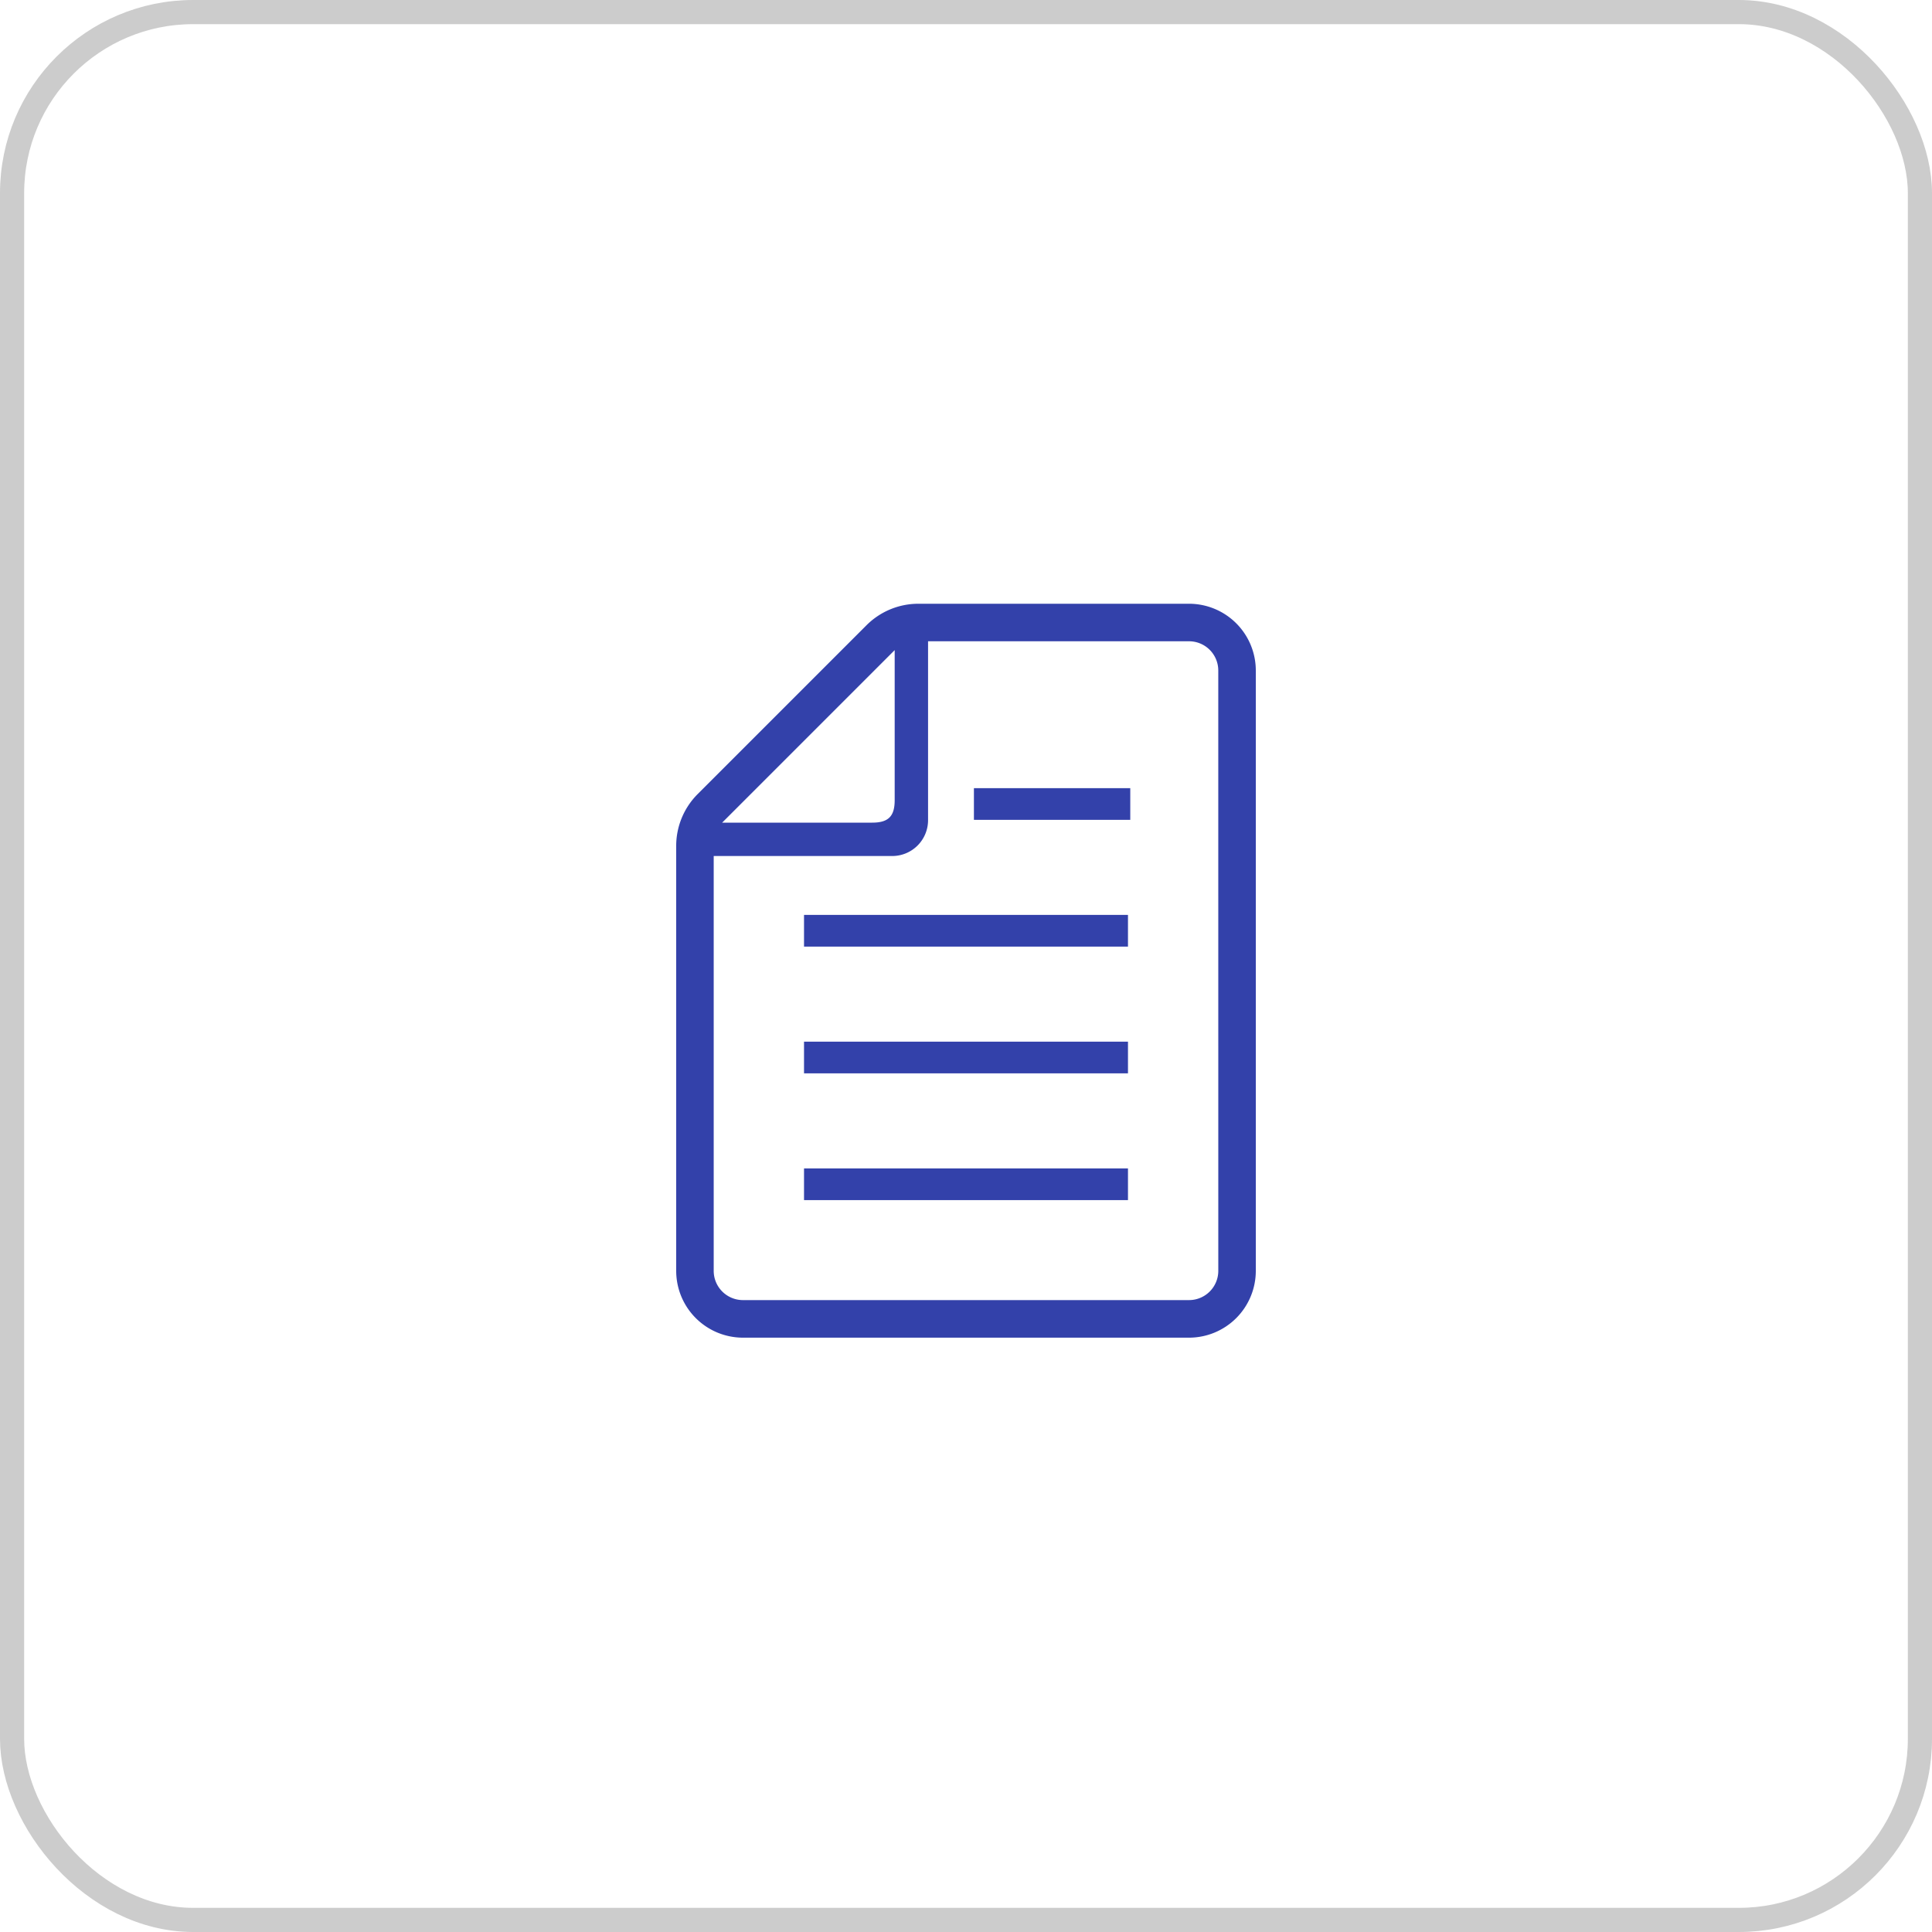 <svg xmlns="http://www.w3.org/2000/svg" width="80" height="80" viewBox="0 0 80 80"><g transform="translate(-105 -294)"><g transform="translate(79.182 319)"><rect width="13.414" height="1.312" transform="translate(59.111 23.382)" fill="#3341aa"/><rect width="13.414" height="1.312" transform="translate(59.111 18.133)" fill="#3341aa"/><rect width="13.414" height="1.313" transform="translate(59.111 12.884)" fill="#3341aa"/><rect width="6.474" height="1.312" transform="translate(66.146 7.636)" fill="#3341aa"/><path d="M75.055,0H63.845A3.037,3.037,0,0,0,61.7.888L54.707,7.881a3.034,3.034,0,0,0-.889,2.146v17.6a2.767,2.767,0,0,0,2.763,2.763H75.055a2.767,2.767,0,0,0,2.763-2.763V2.762A2.766,2.766,0,0,0,75.055,0ZM62.865,1.92V8.131c0,.671-.261.933-.933.933H55.721Zm13.4,25.705a1.211,1.211,0,0,1-1.209,1.209H56.581a1.211,1.211,0,0,1-1.21-1.209V10.446h7.393a1.484,1.484,0,0,0,1.483-1.483V1.554H75.055a1.21,1.21,0,0,1,1.209,1.208Z" fill="#3341aa"/></g><g transform="translate(105 294)" fill="none" stroke="#ccc" stroke-width="1"><rect width="80" height="80" rx="8" stroke="none"/><rect x="0.5" y="0.5" width="79" height="79" rx="7.5" fill="none"/></g></g></svg>